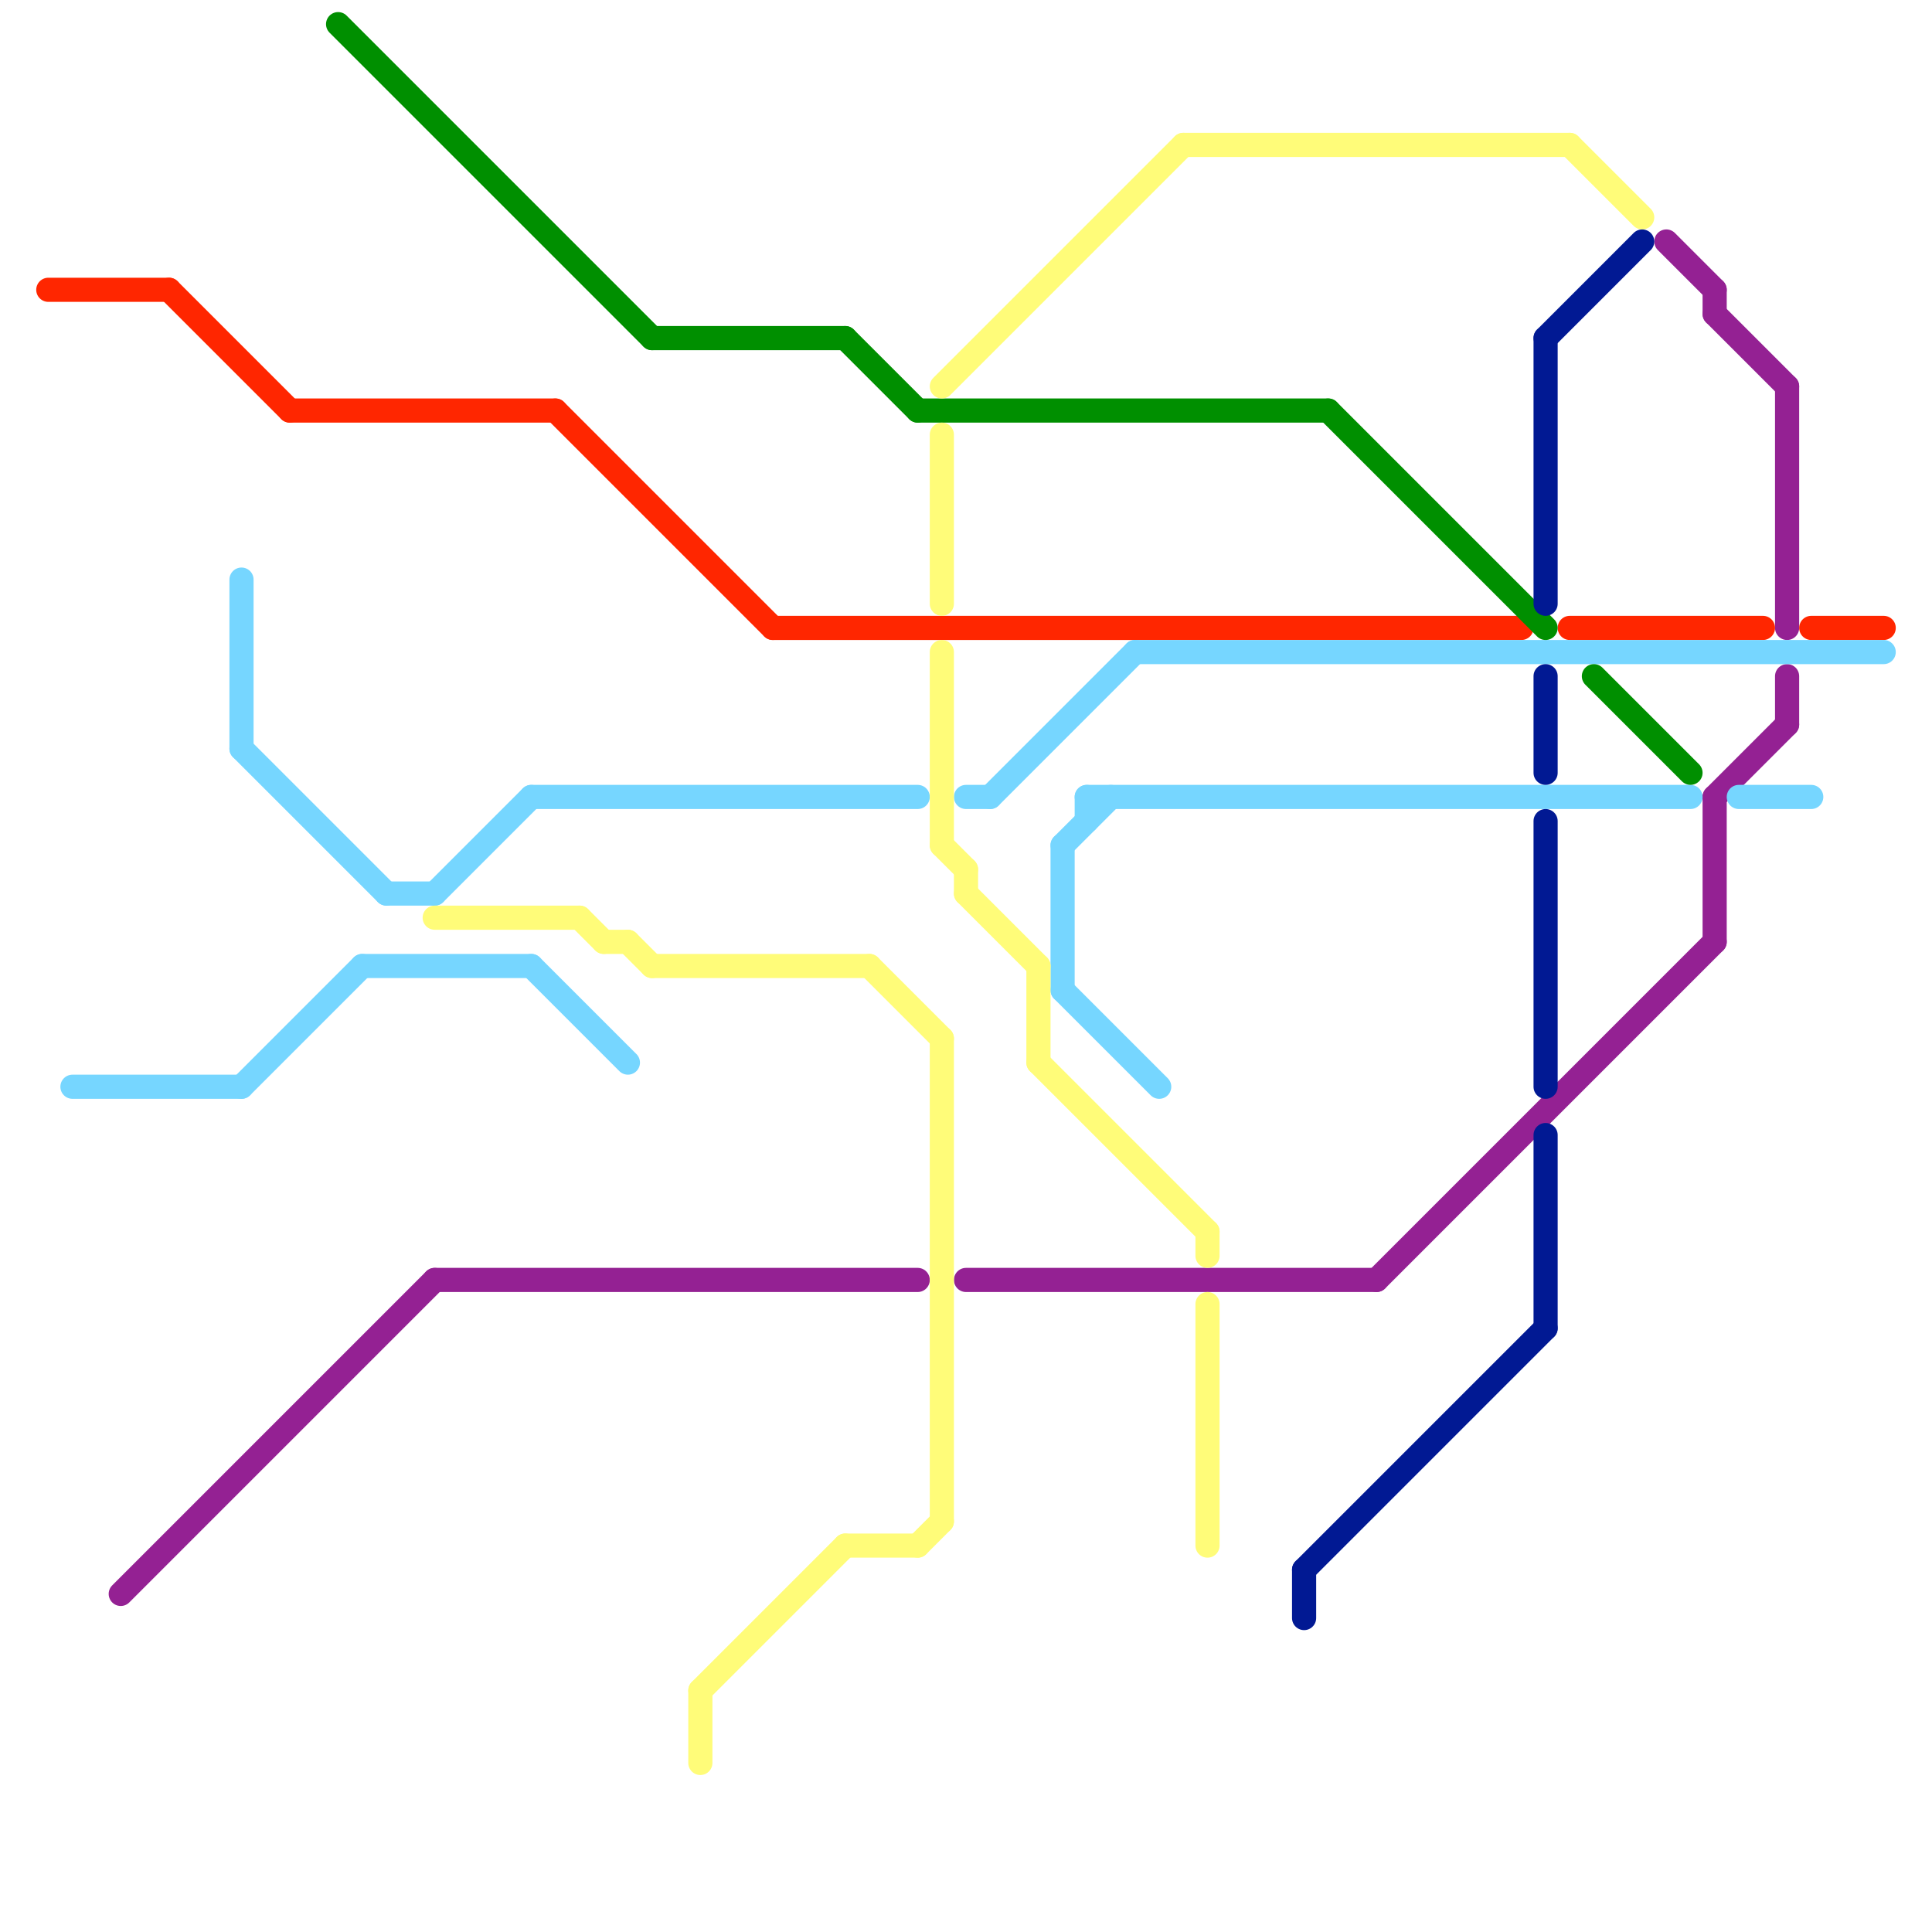 
<svg version="1.1" xmlns="http://www.w3.org/2000/svg" viewBox="0 0 80 80">
<style>text { font: 1px Helvetica; font-weight: 600; white-space: pre; dominant-baseline: central; } line { stroke-width: 1; fill: none; stroke-linecap: round; stroke-linejoin: round; } .c0 { stroke: #942193 } .c1 { stroke: #ff2600 } .c2 { stroke: #76d6ff } .c3 { stroke: #008f00 } .c4 { stroke: #fffc79 } .c5 { stroke: #011993 } .w1 { stroke-width: 1; }</style><defs><g id="wm-xf"><circle r="1.2" fill="#000"/><circle r="0.9" fill="#fff"/><circle r="0.6" fill="#000"/><circle r="0.3" fill="#fff"/></g><g id="wm"><circle r="0.6" fill="#000"/><circle r="0.3" fill="#fff"/></g></defs><line class="c0 " x1="74" y1="16" x2="74" y2="26"/><line class="c0 " x1="18" y1="53" x2="38" y2="53"/><line class="c0 " x1="71" y1="13" x2="74" y2="16"/><line class="c0 " x1="71" y1="33" x2="71" y2="39"/><line class="c0 " x1="5" y1="66" x2="18" y2="53"/><line class="c0 " x1="57" y1="53" x2="71" y2="39"/><line class="c0 " x1="71" y1="12" x2="71" y2="13"/><line class="c0 " x1="69" y1="10" x2="71" y2="12"/><line class="c0 " x1="74" y1="28" x2="74" y2="30"/><line class="c0 " x1="40" y1="53" x2="57" y2="53"/><line class="c0 " x1="71" y1="33" x2="74" y2="30"/><line class="c1 " x1="7" y1="12" x2="12" y2="17"/><line class="c1 " x1="2" y1="12" x2="7" y2="12"/><line class="c1 " x1="12" y1="17" x2="23" y2="17"/><line class="c1 " x1="75" y1="26" x2="78" y2="26"/><line class="c1 " x1="23" y1="17" x2="32" y2="26"/><line class="c1 " x1="65" y1="26" x2="73" y2="26"/><line class="c1 " x1="32" y1="26" x2="63" y2="26"/><line class="c2 " x1="10" y1="31" x2="16" y2="37"/><line class="c2 " x1="40" y1="33" x2="41" y2="33"/><line class="c2 " x1="22" y1="33" x2="38" y2="33"/><line class="c2 " x1="45" y1="33" x2="45" y2="34"/><line class="c2 " x1="3" y1="45" x2="10" y2="45"/><line class="c2 " x1="44" y1="41" x2="48" y2="45"/><line class="c2 " x1="16" y1="37" x2="18" y2="37"/><line class="c2 " x1="10" y1="24" x2="10" y2="31"/><line class="c2 " x1="10" y1="45" x2="15" y2="40"/><line class="c2 " x1="18" y1="37" x2="22" y2="33"/><line class="c2 " x1="72" y1="33" x2="75" y2="33"/><line class="c2 " x1="44" y1="35" x2="44" y2="41"/><line class="c2 " x1="41" y1="33" x2="47" y2="27"/><line class="c2 " x1="45" y1="33" x2="70" y2="33"/><line class="c2 " x1="15" y1="40" x2="22" y2="40"/><line class="c2 " x1="22" y1="40" x2="26" y2="44"/><line class="c2 " x1="47" y1="27" x2="78" y2="27"/><line class="c2 " x1="44" y1="35" x2="46" y2="33"/><line class="c3 " x1="14" y1="1" x2="27" y2="14"/><line class="c3 " x1="27" y1="14" x2="35" y2="14"/><line class="c3 " x1="35" y1="14" x2="38" y2="17"/><line class="c3 " x1="38" y1="17" x2="55" y2="17"/><line class="c3 " x1="66" y1="28" x2="70" y2="32"/><line class="c3 " x1="55" y1="17" x2="64" y2="26"/><line class="c4 " x1="39" y1="18" x2="39" y2="25"/><line class="c4 " x1="36" y1="40" x2="39" y2="43"/><line class="c4 " x1="65" y1="6" x2="68" y2="9"/><line class="c4 " x1="40" y1="36" x2="40" y2="37"/><line class="c4 " x1="24" y1="38" x2="25" y2="39"/><line class="c4 " x1="18" y1="38" x2="24" y2="38"/><line class="c4 " x1="39" y1="43" x2="39" y2="63"/><line class="c4 " x1="50" y1="51" x2="50" y2="52"/><line class="c4 " x1="29" y1="70" x2="29" y2="73"/><line class="c4 " x1="38" y1="64" x2="39" y2="63"/><line class="c4 " x1="39" y1="35" x2="40" y2="36"/><line class="c4 " x1="35" y1="64" x2="38" y2="64"/><line class="c4 " x1="50" y1="54" x2="50" y2="64"/><line class="c4 " x1="43" y1="40" x2="43" y2="44"/><line class="c4 " x1="39" y1="16" x2="49" y2="6"/><line class="c4 " x1="25" y1="39" x2="26" y2="39"/><line class="c4 " x1="29" y1="70" x2="35" y2="64"/><line class="c4 " x1="26" y1="39" x2="27" y2="40"/><line class="c4 " x1="40" y1="37" x2="43" y2="40"/><line class="c4 " x1="49" y1="6" x2="65" y2="6"/><line class="c4 " x1="43" y1="44" x2="50" y2="51"/><line class="c4 " x1="27" y1="40" x2="36" y2="40"/><line class="c4 " x1="39" y1="27" x2="39" y2="35"/><line class="c5 " x1="64" y1="14" x2="68" y2="10"/><line class="c5 " x1="64" y1="14" x2="64" y2="25"/><line class="c5 " x1="64" y1="47" x2="64" y2="55"/><line class="c5 " x1="54" y1="65" x2="64" y2="55"/><line class="c5 " x1="64" y1="34" x2="64" y2="45"/><line class="c5 " x1="64" y1="28" x2="64" y2="32"/><line class="c5 " x1="54" y1="65" x2="54" y2="67"/>
</svg>
